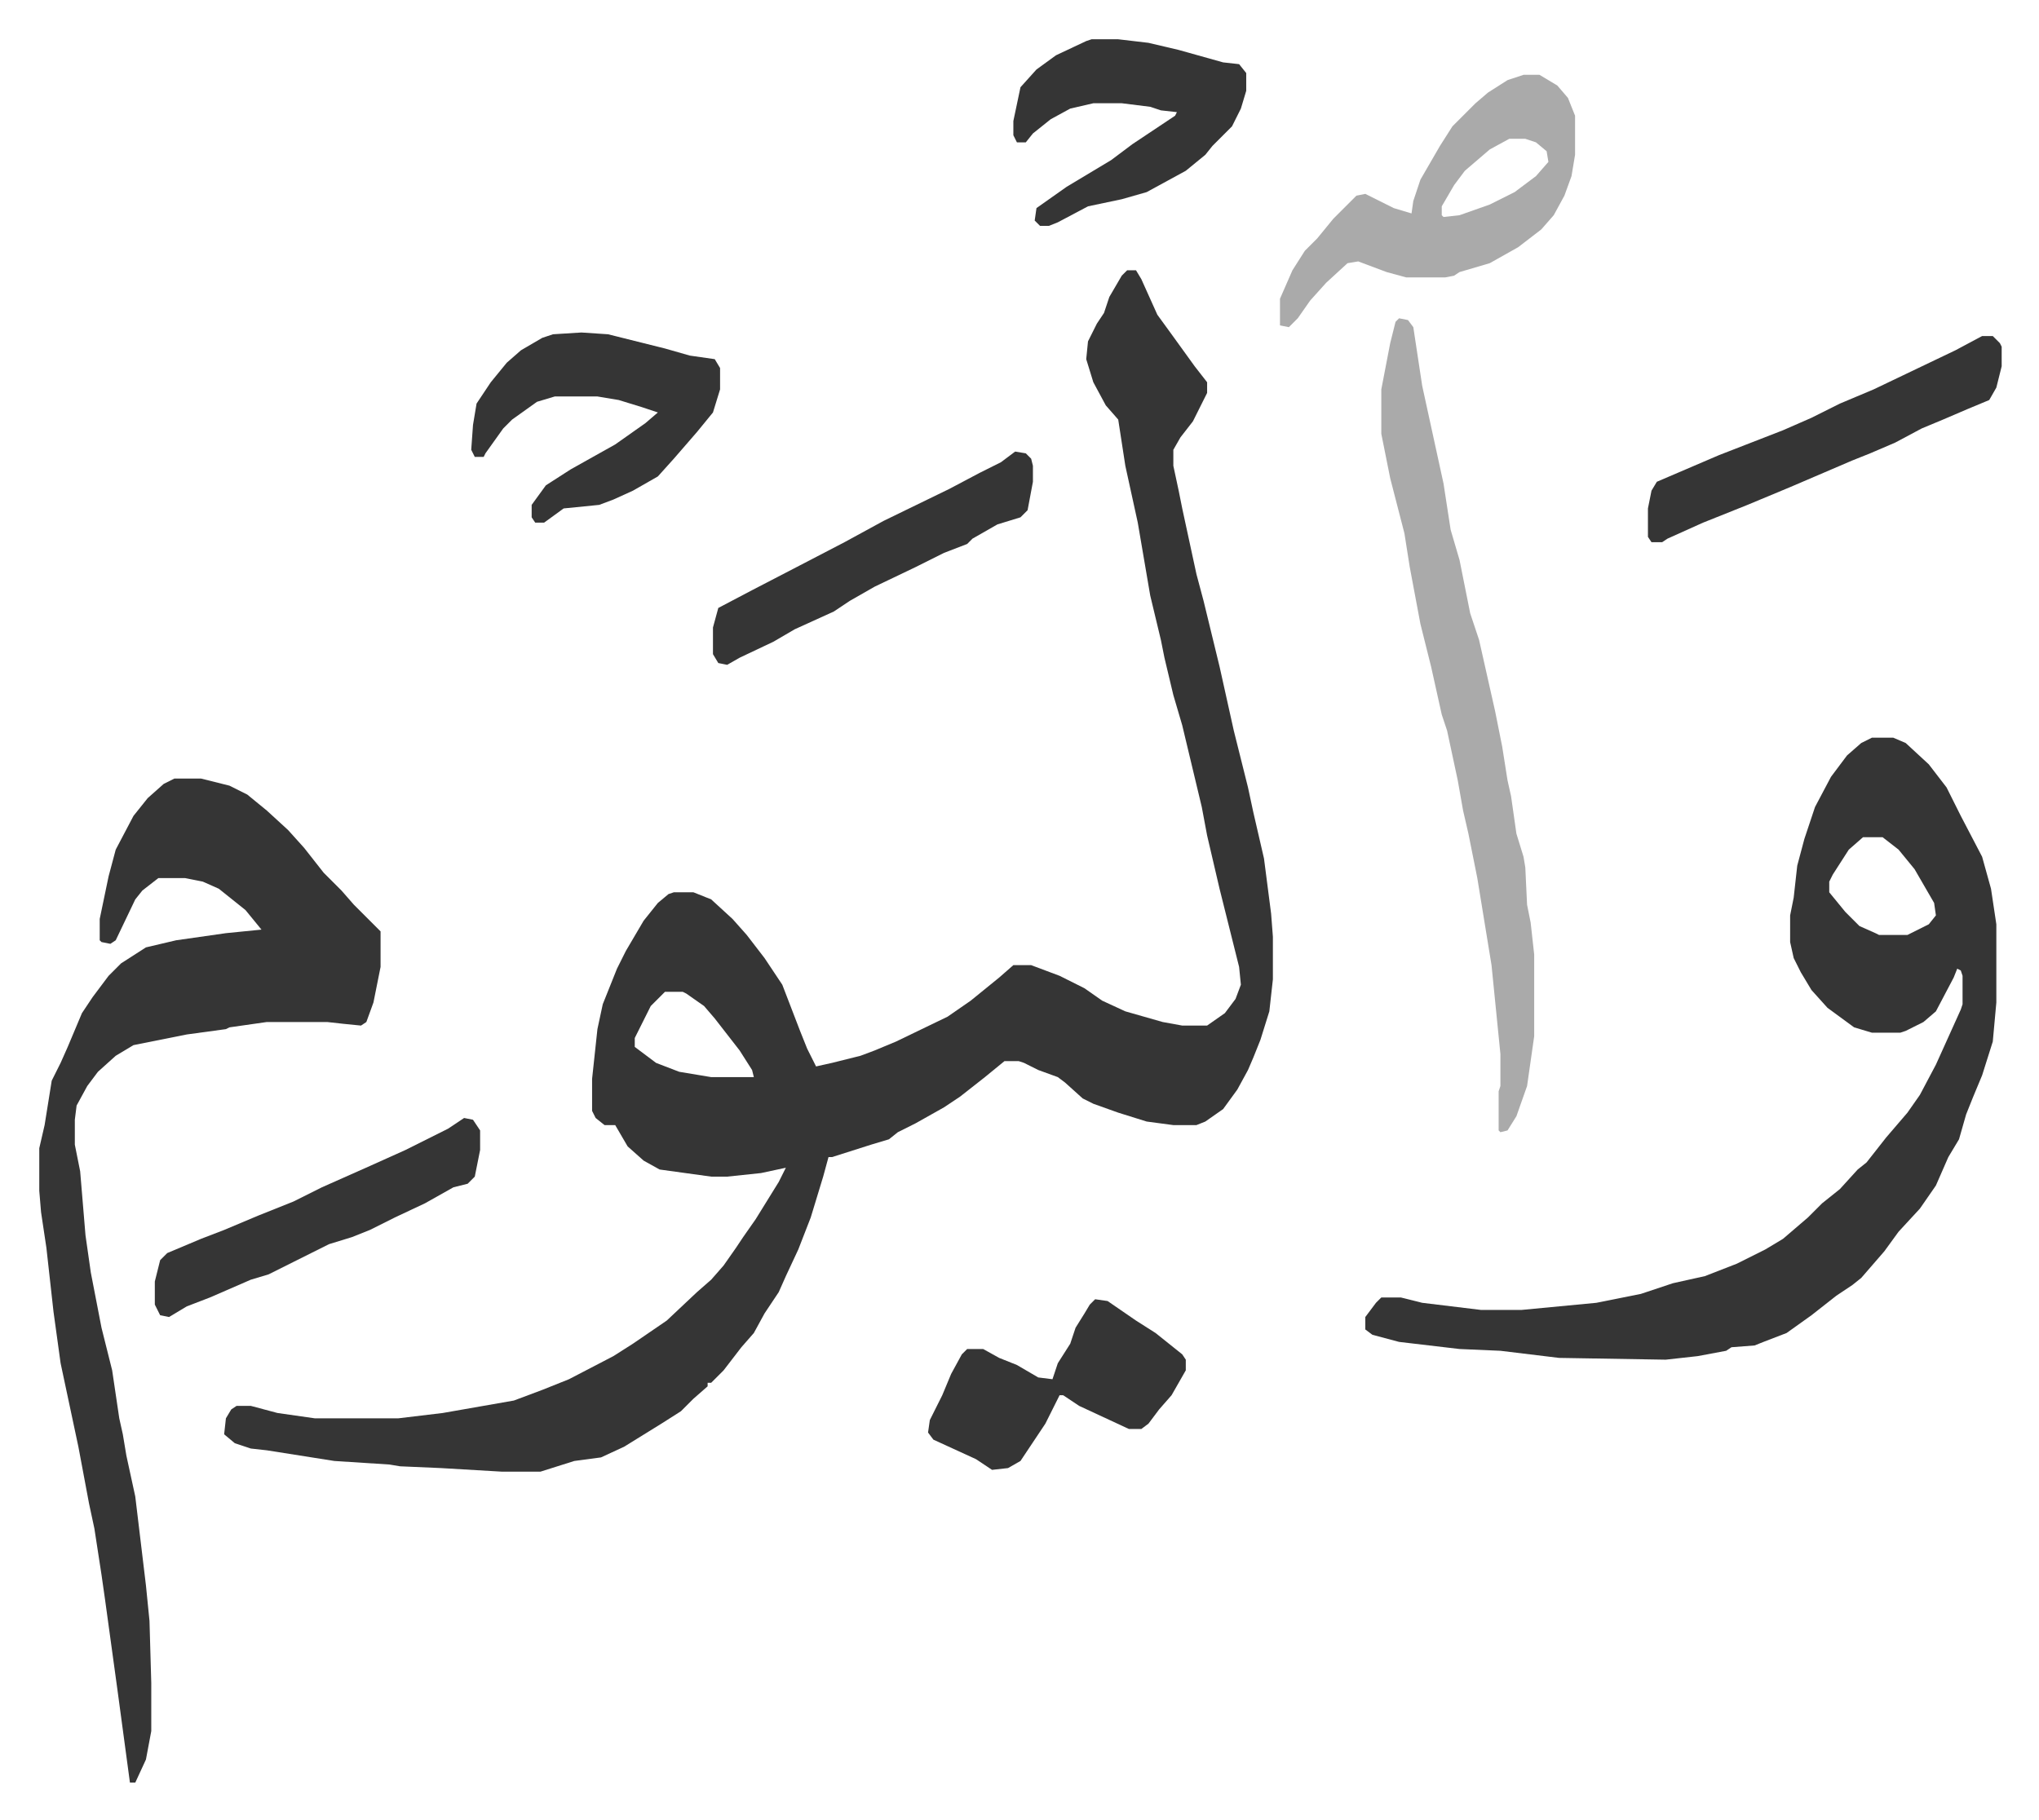 <svg xmlns="http://www.w3.org/2000/svg" viewBox="-22.1 312.9 1147.1 1024.1">
    <path fill="#353535" id="rule_normal" d="M612 465h5l3 5 9 20 8 11 13 18 7 9v6l-8 16-7 9-4 7v9l3 14 2 10 8 37 4 15 9 37 8 36 8 32 3 14 6 26 4 31 1 13v24l-2 18-5 16-4 10-3 7-6 11-8 11-10 7-5 2h-13l-15-2-16-5-14-5-6-3-10-9-4-3-11-4-8-4-3-1h-8l-11 9-14 11-9 6-16 9-10 5-5 4-10 3-22 7h-2l-3 11-7 23-7 18-7 15-4 9-8 12-6 11-7 8-10 13-7 7h-2v2l-8 7-7 7-11 7-21 13-13 6-15 2-19 6h-22l-34-2-23-1-6-1-31-2-38-6-9-1-9-3-6-5 1-9 3-5 3-2h8l15 4 21 3h47l25-3 40-7 16-6 15-6 25-13 11-7 19-13 17-16 8-7 7-8 7-10 4-6 7-10 13-21 4-8-14 3-19 2h-9l-29-4-9-5-9-8-7-12h-6l-5-4-2-4v-18l3-28 3-14 8-20 5-10 10-17 8-10 6-5 3-1h11l10 4 12 11 8 9 10 13 10 15 10 26 4 10 5 10 9-2 16-4 8-3 12-5 29-14 13-9 16-13 8-7h10l16 6 14 7 10 7 13 6 21 6 11 2h14l10-7 6-8 3-8-1-10-7-28-4-16-7-30-3-16-11-46-5-17-5-21-2-10-6-25-7-41-7-32-4-26-7-8-7-13-4-13 1-10 5-10 4-6 3-9 7-12zM352 871l-8 8-9 18v5l12 9 13 5 18 3h24l-1-4-7-11-14-18-6-7-10-7-2-1zm679-143h12l7 3 13 12 10 13 8 16 12 23 5 18 3 20v44l-2 22-6 19-5 12-4 10-4 14-6 10-7 16-9 13-12 13-8 11-13 15-5 4-9 6-14 11-14 10-13 5-5 2-13 1-3 2-16 3-18 2-60-1-33-4-23-1-17-2-17-2-15-4-4-3v-7l6-8 3-3h11l12 3 33 4h23l42-4 25-5 18-6 18-4 18-7 16-8 10-6 14-12 8-8 10-8 10-11 5-4 11-14 12-14 7-10 9-17 14-31 1-3v-16l-1-3-2-1-2 5-10 19-7 6-10 5-3 1h-16l-10-3-15-11-9-10-6-10-4-8-2-9v-15l2-10 2-18 4-15 6-18 9-17 9-12 8-7zm-5 56-8 7-9 14-2 4v6l9 11 8 8 9 4 2 1h16l12-6 4-5-1-7-11-19-9-11-9-7z"/>
    <path fill="#353535" id="rule_normal" d="M76 751h15l16 4 10 5 11 9 12 11 9 10 11 14 10 10 7 8 15 15v20l-4 20-4 11-3 2-10-1-9-1h-34l-21 3-2 1-22 3-30 6-10 6-10 9-6 8-6 11-1 8v14l3 15 3 36 3 21 6 31 6 24 4 27 2 9 2 12 5 23 6 50 2 20 1 35v27l-3 16-6 13h-3l-7-52-7-51-2-14-4-26-3-14-3-16-3-16-10-47-4-29-4-36-3-20-1-12v-24l3-13 4-25 5-10 4-9 8-19 6-9 9-12 7-7 14-9 17-4 28-4 20-2-9-11-15-12-9-4-10-2H67l-9 7-4 5-11 23-3 2-5-1-1-1v-12l5-24 4-15 10-19 8-10 9-8z"/>
    <path fill="#aaa" id="rule_hamzat_wasl" d="m765 492 5 1 3 4 5 33 12 55 4 26 5 17 6 30 5 15 9 40 4 20 3 19 2 9 3 21 4 13 1 6 1 21 2 10 2 18v46l-4 28-6 17-5 8-4 1-1-1v-22l1-3v-18l-5-50-8-49-5-25-3-13-3-17-6-28-3-9-6-27-6-24-6-32-3-19-8-31-5-25v-25l5-26 3-12zm70-137h9l10 6 6 7 4 10v22l-2 12-4 11-6 11-7 8-13 10-16 9-17 5-3 2-5 1h-22l-11-3-16-6-6 1-12 11-9 10-7 10-5 5-5-1v-15l7-16 7-11 7-7 9-11 13-13 5-1 16 8 10 3 1-7 4-12 11-19 7-11 8-8 5-5 7-6 11-7zm-8 36-11 6-14 12-6 8-7 12v5l1 1 9-1 17-6 14-7 12-9 7-8-1-6-6-5-6-2z"/>
    <path fill="#353535" id="rule_normal" d="m305 500 15 1 32 8 14 4 14 2 3 5v12l-4 13-9 11-13 15-9 10-14 8-11 5-8 3-20 2-11 8h-5l-2-3v-7l8-11 14-9 25-14 17-12 7-6-9-3-13-4-12-2h-24l-10 3-14 10-5 5-10 14-1 2h-5l-2-4 1-14 2-12 8-12 9-11 8-7 12-7 6-2zm287-165h15l17 2 17 4 25 7 9 1 4 5v10l-3 10-5 10-11 11-4 5-11 9-22 12-14 4-19 4-17 9-5 2h-5l-3-3 1-7 17-12 25-15 12-9 24-16 1-2-9-1-6-2-16-2h-16l-13 3-11 6-10 8-4 5h-5l-2-4v-8l4-19 9-10 11-8 17-8zm501 167h6l4 4 1 2v11l-3 12-4 7-12 5-14 6-12 5-15 8-14 6-10 4-21 9-14 6-24 10-25 10-20 9-3 2h-6l-2-3v-16l2-10 3-5 35-15 36-14 16-7 16-8 19-8 23-11 23-11zm-499 542 7 1 16 11 11 7 10 8 5 4 2 3v6l-8 14-7 8-6 8-4 3h-7l-28-13-9-6h-2l-8 16-14 21-7 4-9 1-9-6-24-11-3-4 1-7 7-14 5-12 6-11 3-3h9l9 5 10 4 12 7 8 1 3-9 7-11 3-9 5-8 3-5zM239 942l5 1 4 6v11l-3 15-4 4-8 2-16 9-17 8-14 7-10 4-13 4-20 10-14 7-10 3-23 10-13 5-10 6-5-1-3-6v-13l3-12 4-4 19-8 13-5 19-8 20-8 16-8 27-12 20-9 24-12zm310-375 6 1 3 3 1 4v9l-3 16-4 4-13 4-14 8-3 3-13 5-16 8-23 11-14 8-9 6-22 10-12 7-19 9-7 4-5-1-3-5v-15l3-11 19-10 27-14 25-13 22-12 37-18 17-9 12-6z"/>
</svg>
